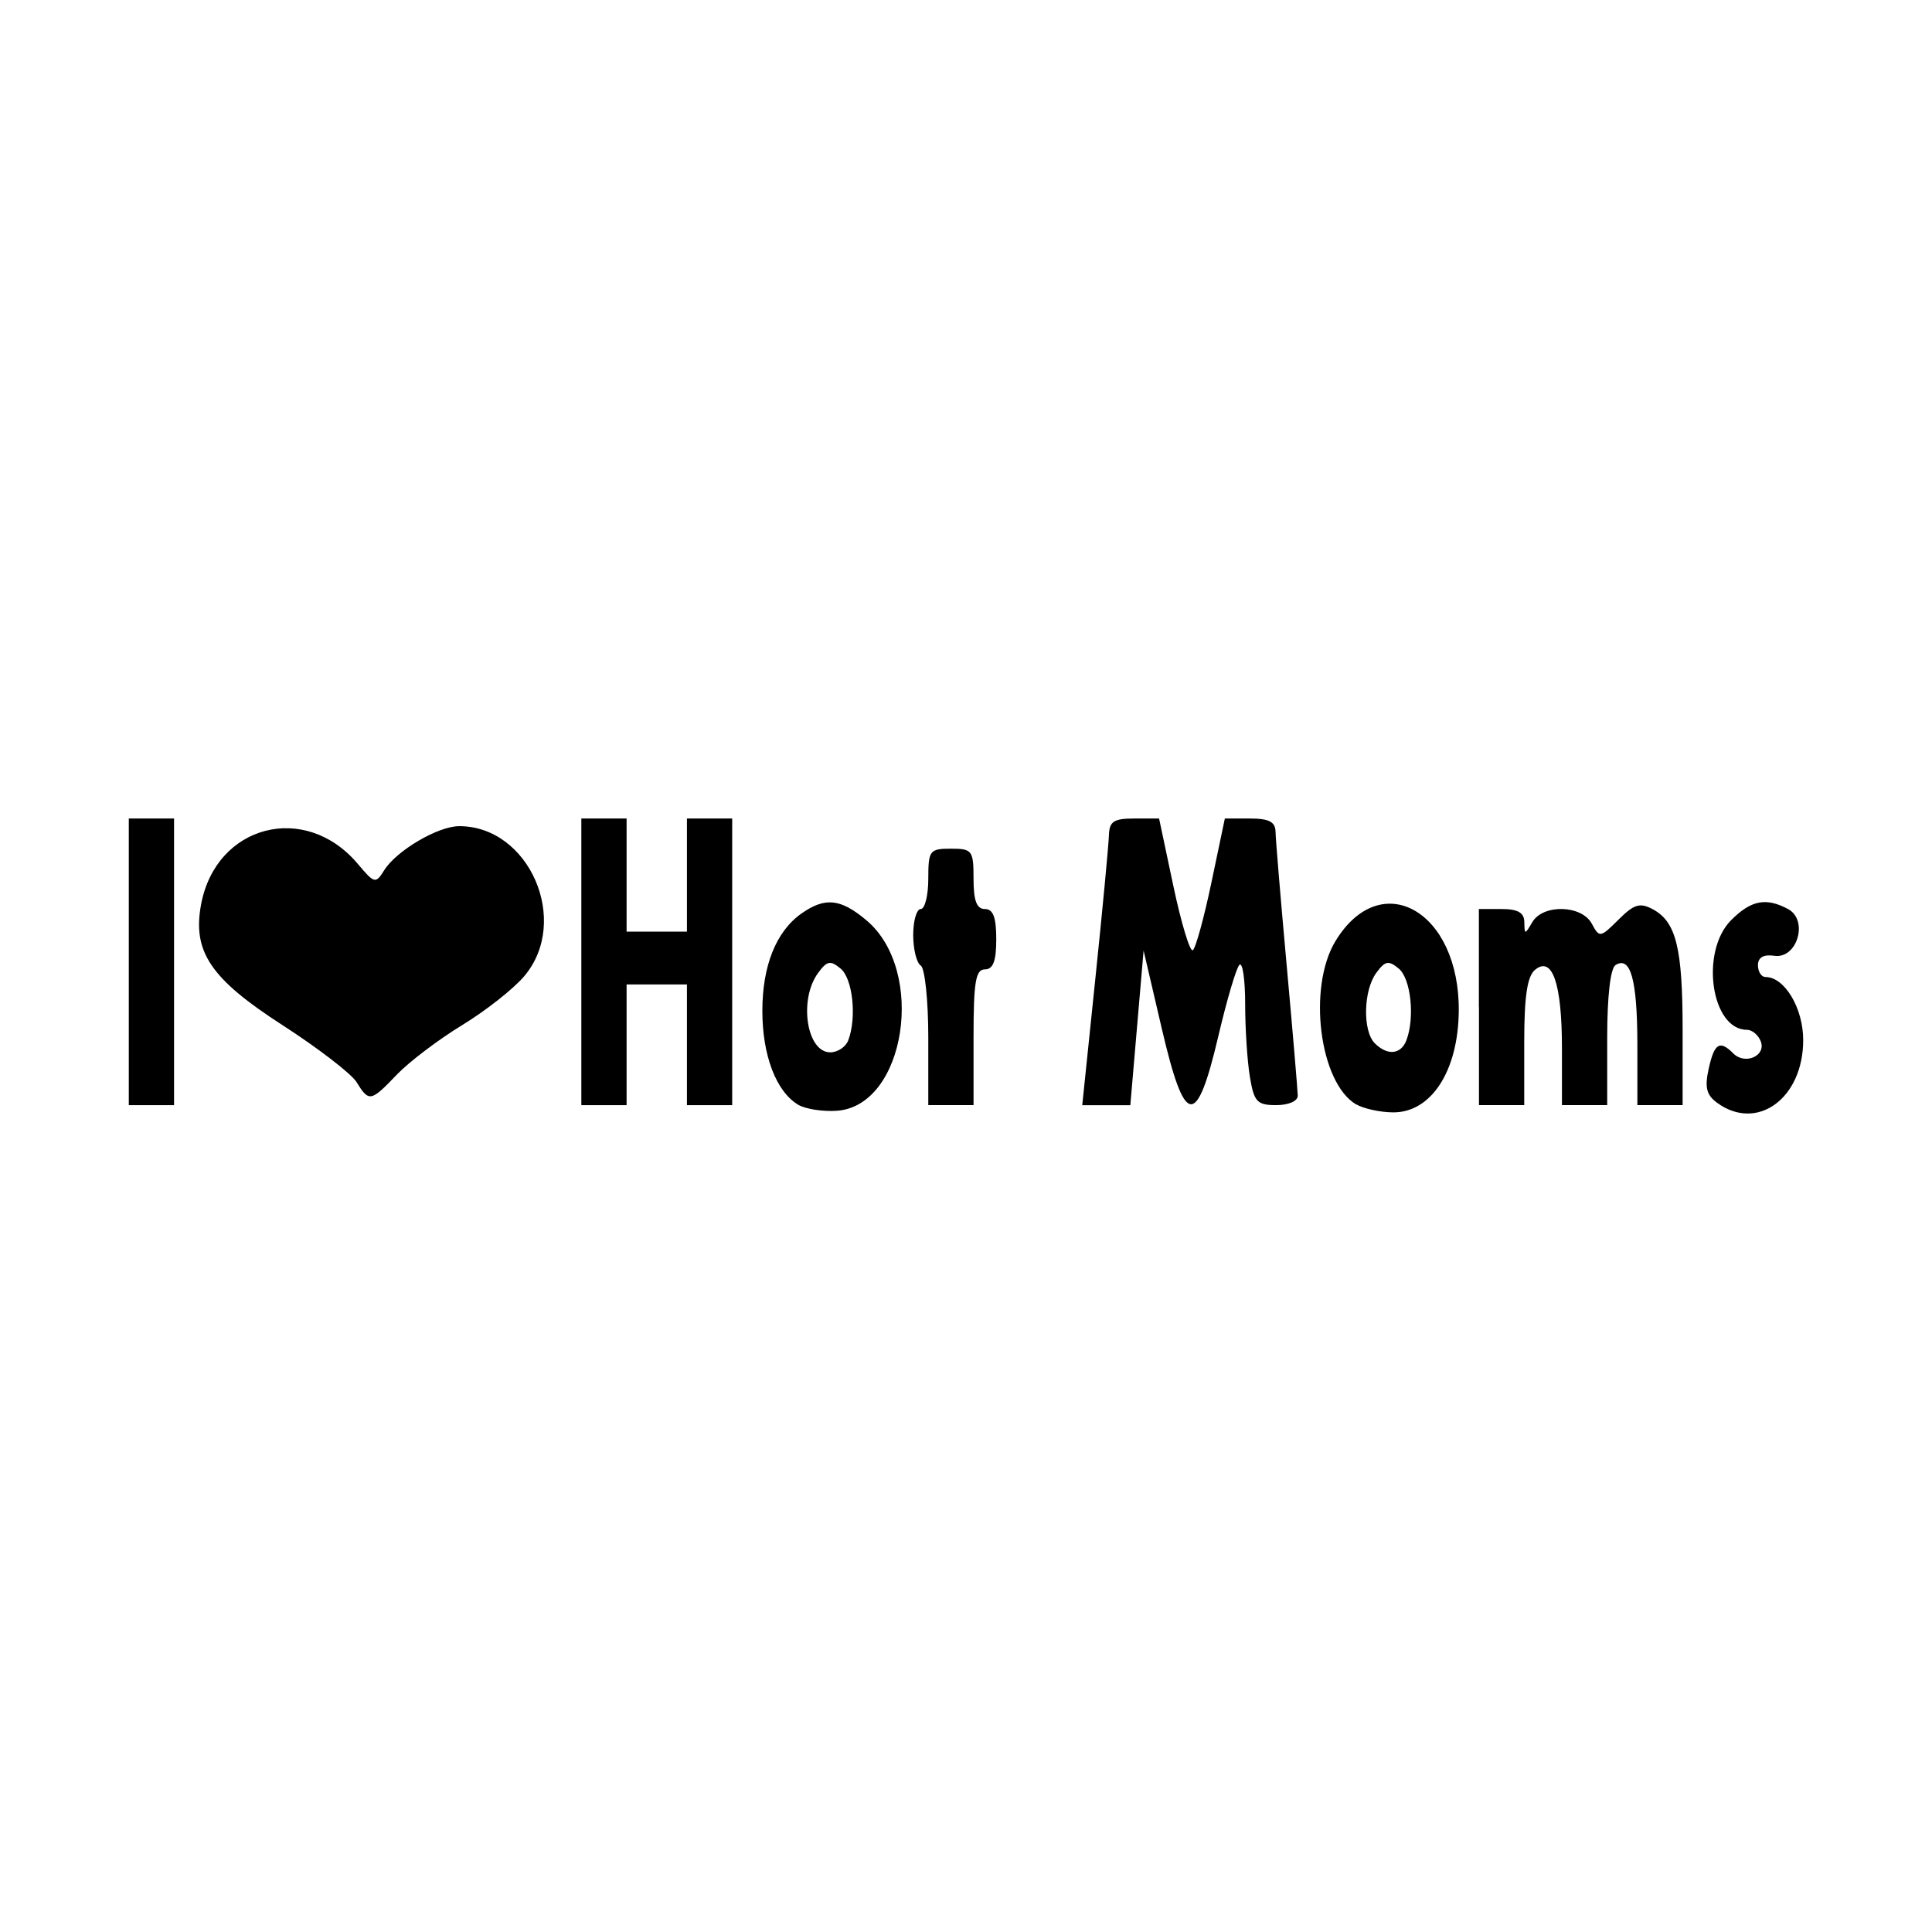 <svg width="1500" height="1500" viewBox="0 0 1500 1500" xmlns="http://www.w3.org/2000/svg">
  <!-- Original SVG transformiert und zentriert -->
  <svg x="100.0" y="635.498" width="1300" height="229.003" viewBox="0 0 166.5 29.33">
    rg/2000/svg" viewBox="0 0 166.5 29.33">
  <path id="path4523" d="M66.56,28.46c-2.19-1.31-3.56-4.91-3.56-9.33s1.33-7.89,3.91-9.7c2.33-1.63,3.87-1.47,6.44.69,5.97,5.02,3.89,18.45-2.93,18.94-1.4.1-3.14-.17-3.86-.6ZM71.54,22.06c.86-2.25.45-6.13-.75-7.13-1.02-.85-1.36-.79-2.25.43-1.94,2.65-1.14,7.89,1.21,7.89.74,0,1.54-.53,1.79-1.19ZM122.06,28.44c-3.67-2.14-4.87-11.66-2.06-16.27,4.53-7.42,12.35-2.96,12.25,6.99-.06,5.96-2.75,10.1-6.55,10.06-1.28-.01-2.91-.37-3.63-.79h0ZM127.04,22.06c.86-2.25.45-6.13-.75-7.13-1.02-.85-1.36-.79-2.25.43-1.28,1.75-1.36,5.77-.14,6.99,1.25,1.25,2.6,1.12,3.14-.29h0ZM157.93,28.26c-1.05-.77-1.24-1.53-.83-3.37.56-2.55,1.1-2.89,2.45-1.53,1.17,1.17,3.28.24,2.73-1.2-.24-.63-.86-1.15-1.37-1.15-3.57,0-4.69-7.79-1.57-10.91,1.98-1.98,3.46-2.27,5.65-1.1,2.06,1.1.92,4.98-1.36,4.65-1.07-.16-1.63.16-1.63.94,0,.64.34,1.17.75,1.17,1.9,0,3.75,3.09,3.75,6.27,0,5.81-4.59,9.15-8.57,6.23h0ZM0,14.25V0h4.5v28.5H0v-14.25ZM45,14.25V0h4.5v11.25h6V0h4.5v28.5h-4.5v-12h-6v12h-4.5v-14.25ZM79.5,21.79c0-3.69-.34-6.91-.75-7.17-.41-.25-.75-1.62-.75-3.04s.34-2.58.75-2.58.75-1.35.75-3c0-2.83.13-3,2.25-3s2.25.17,2.25,3c0,2.17.31,3,1.13,3s1.13.83,1.13,3-.31,3-1.13,3c-.92,0-1.13,1.25-1.13,6.75v6.75h-4.5v-6.71ZM96.11,15.94c.72-6.91,1.32-13.32,1.35-14.25.04-1.4.47-1.69,2.52-1.69h2.47l1.42,6.71c.78,3.69,1.65,6.56,1.93,6.39.28-.17,1.11-3.19,1.85-6.71l1.34-6.39h2.51c1.88,0,2.51.33,2.53,1.31.01.72.51,6.71,1.11,13.31.6,6.6,1.09,12.42,1.1,12.94,0,.54-.91.94-2.14.94-1.9,0-2.21-.32-2.62-2.81-.26-1.55-.47-4.81-.47-7.25,0-2.44-.26-4.19-.57-3.89-.31.3-1.25,3.48-2.09,7.06-2.18,9.27-3.34,9.11-5.64-.76l-1.8-7.72-.66,7.69-.66,7.69h-4.78l1.3-12.56ZM134.25,18.75v-9.75h2.25c1.63,0,2.26.36,2.27,1.31.02,1.25.06,1.25.79,0,1.06-1.82,4.91-1.73,5.92.15.76,1.41.84,1.4,2.65-.4,1.55-1.55,2.13-1.72,3.41-1.04,2.33,1.25,2.97,3.85,2.97,12.03v7.45h-4.5v-6.19c-.02-6.31-.68-8.66-2.17-7.74-.51.32-.83,3.11-.83,7.22v6.71h-4.5v-5.67c0-6.43-.96-9.21-2.68-7.78-.77.64-1.07,2.64-1.07,7.17v6.28h-4.5v-9.75ZM22.65,26.21c-.53-.84-3.84-3.39-7.36-5.66-7.17-4.62-8.98-7.32-8.1-12.02C8.68.61,17.55-1.69,22.77,4.51c1.66,1.97,1.77,2,2.63.63,1.22-1.95,5.35-4.38,7.45-4.38,6.98-.01,11.09,9.44,6.48,14.91-1.05,1.25-3.84,3.45-6.19,4.88-2.35,1.43-5.26,3.64-6.47,4.9-2.61,2.73-2.78,2.76-4.02.77Z"/>

  </svg>
</svg>
